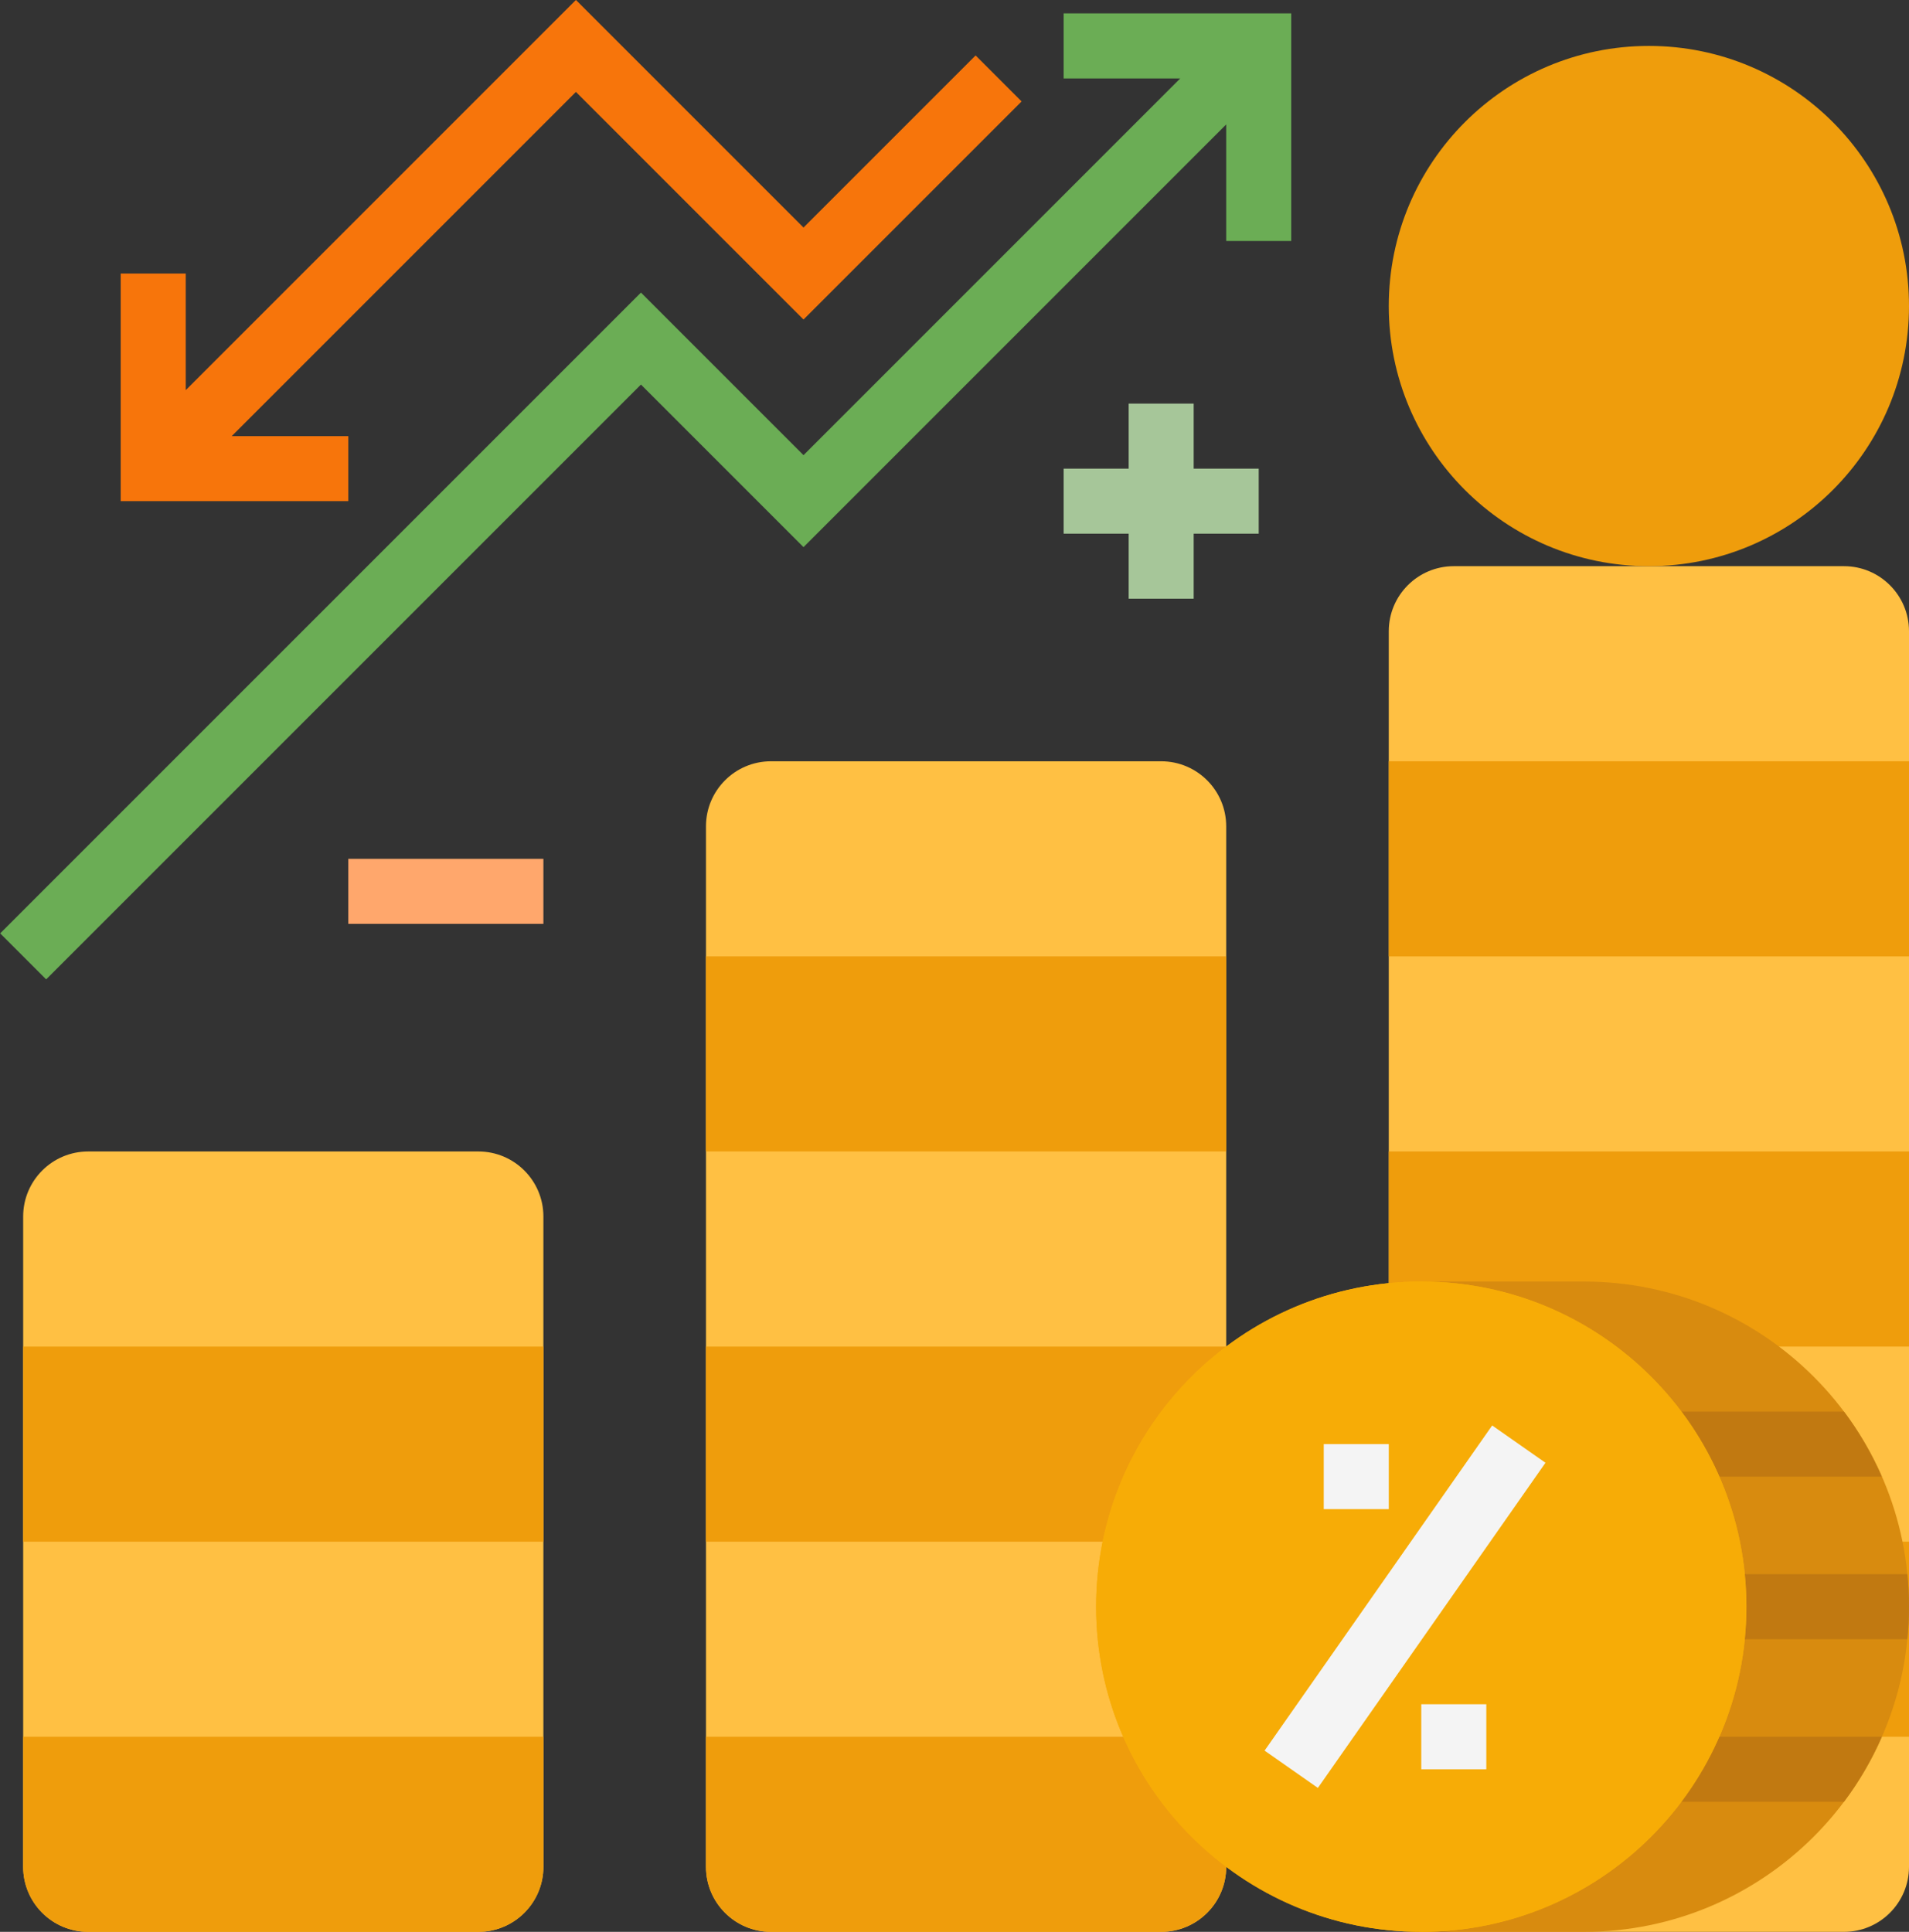 <?xml version="1.0" encoding="UTF-8"?><svg xmlns="http://www.w3.org/2000/svg" xmlns:xlink="http://www.w3.org/1999/xlink" height="475.3" preserveAspectRatio="xMidYMid meet" version="1.0" viewBox="18.3 12.7 469.7 475.3" width="469.7" zoomAndPan="magnify"><rect x="18.3" y="12.7" width="469.7" height="475.3" fill="#333333" stroke="none"/><g><g id="change1_1"><path d="M 360 168 L 360 472 C 360 480.836 367.164 488 376 488 L 472 488 C 480.836 488 488 480.836 488 472 L 488 168 C 488 159.164 480.836 152 472 152 L 376 152 C 367.164 152 360 159.164 360 168" fill="#ffc043"/></g><g id="change2_1"><path d="M 360 200 L 360 248 L 488 248 L 488 200 L 360 200" fill="#ef9d0c"/></g><g id="change2_2"><path d="M 360 296 L 360 344 L 488 344 L 488 296 L 360 296" fill="#ef9d0c"/></g><g id="change2_3"><path d="M 360 392 L 360 440 L 488 440 L 488 392 L 360 392" fill="#ef9d0c"/></g><g id="change1_2"><path d="M 304 200 L 208 200 C 199.164 200 192 207.164 192 216 L 192 472 C 192 480.836 199.164 488 208 488 L 304 488 C 312.836 488 320 480.836 320 472 L 320 216 C 320 207.164 312.836 200 304 200" fill="#ffc043"/></g><g id="change2_4"><path d="M 192 248 L 192 296 L 320 296 L 320 248 L 192 248" fill="#ef9d0c"/></g><g id="change2_5"><path d="M 192 344 L 192 392 L 320 392 L 320 344 L 192 344" fill="#ef9d0c"/></g><g id="change2_6"><path d="M 192 440 L 192 472 C 192 480.836 199.164 488 208 488 L 304 488 C 312.836 488 320 480.836 320 472 L 320 440 L 192 440" fill="#ef9d0c"/></g><g id="change1_3"><path d="M 136 296 L 40 296 C 31.164 296 24 303.164 24 312 L 24 472 C 24 480.836 31.164 488 40 488 L 136 488 C 144.836 488 152 480.836 152 472 L 152 312 C 152 303.164 144.836 296 136 296" fill="#ffc043"/></g><g id="change2_7"><path d="M 24 344 L 24 392 L 152 392 L 152 344 L 24 344" fill="#ef9d0c"/></g><g id="change2_8"><path d="M 24 440 L 152 440 L 152 472 C 152 480.836 144.836 488 136 488 L 40 488 C 31.164 488 24 480.836 24 472 L 24 440" fill="#ef9d0c"/></g><g id="change2_9"><path d="M 488 88 C 488 123.348 459.348 152 424 152 C 388.652 152 360 123.348 360 88 C 360 52.652 388.652 24 424 24 C 459.348 24 488 52.652 488 88" fill="#ef9d0c"/></g><g id="change3_1"><path d="M 280 16 L 280 32 L 308.688 32 L 216 124.688 L 176 84.688 L 18.344 242.344 L 29.656 253.656 L 176 107.312 L 216 147.312 L 320 43.312 L 320 72 L 336 72 L 336 16 L 280 16" fill="#6bad55"/></g><g id="change4_1"><path d="M 104 120 L 75.316 120 L 160 35.312 L 216 91.312 L 269.656 37.656 L 258.344 26.344 L 216 68.688 L 160 12.688 L 64 108.688 L 64 80 L 48 80 L 48 136 L 104 136 L 104 120" fill="#f7750b"/></g><g id="change5_1"><path d="M 312 112 L 296 112 L 296 128 L 280 128 L 280 144 L 296 144 L 296 160 L 312 160 L 312 144 L 328 144 L 328 128 L 312 128 L 312 112" fill="#a6c699"/></g><g id="change6_1"><path d="M 104 240 L 152 240 L 152 224 L 104 224 L 104 240" fill="#ffa76c"/></g><g id="change7_1"><path d="M 408 328 L 368 328 L 368 488 L 408 488 C 452.184 488 488 452.184 488 408 C 488 363.816 452.184 328 408 328" fill="#d88b0f"/></g><g id="change8_1"><path d="M 481.324 376 C 478.828 370.289 475.699 364.922 472 360 L 432 360 C 435.699 364.922 438.828 370.289 441.324 376 L 481.324 376" fill="#c17911"/></g><g id="change9_1"><path d="M 448 408 C 448 452.184 412.184 488 368 488 C 323.816 488 288 452.184 288 408 C 288 363.816 323.816 328 368 328 C 412.184 328 448 363.816 448 408" fill="#f7ac06"/></g><g id="change8_2"><path d="M 488 408 C 488 405.301 487.859 402.633 487.602 400 L 447.602 400 C 447.859 402.633 448 405.301 448 408 C 448 410.699 447.859 413.367 447.602 416 L 487.602 416 C 487.859 413.367 488 410.699 488 408" fill="#c17911"/></g><g id="change8_3"><path d="M 481.324 440 L 441.324 440 C 438.828 445.711 435.699 451.078 432 456 L 472 456 C 475.699 451.078 478.828 445.711 481.324 440" fill="#c17911"/></g><g id="change9_2"><path d="M 448 408 C 448 452.184 412.184 488 368 488 C 323.816 488 288 452.184 288 408 C 288 363.816 323.816 328 368 328 C 412.184 328 448 363.816 448 408" fill="#f7ac06"/></g><g id="change10_1"><path d="M 342.555 452.59 L 329.445 443.41 L 385.445 363.41 L 398.555 372.59 L 342.555 452.59" fill="#f4f4f4"/></g><g id="change10_2"><path d="M 360 384 L 344 384 L 344 368 L 360 368 L 360 384" fill="#f4f4f4"/></g><g id="change10_3"><path d="M 384 448 L 368 448 L 368 432 L 384 432 L 384 448" fill="#f4f4f4"/></g></g></svg>